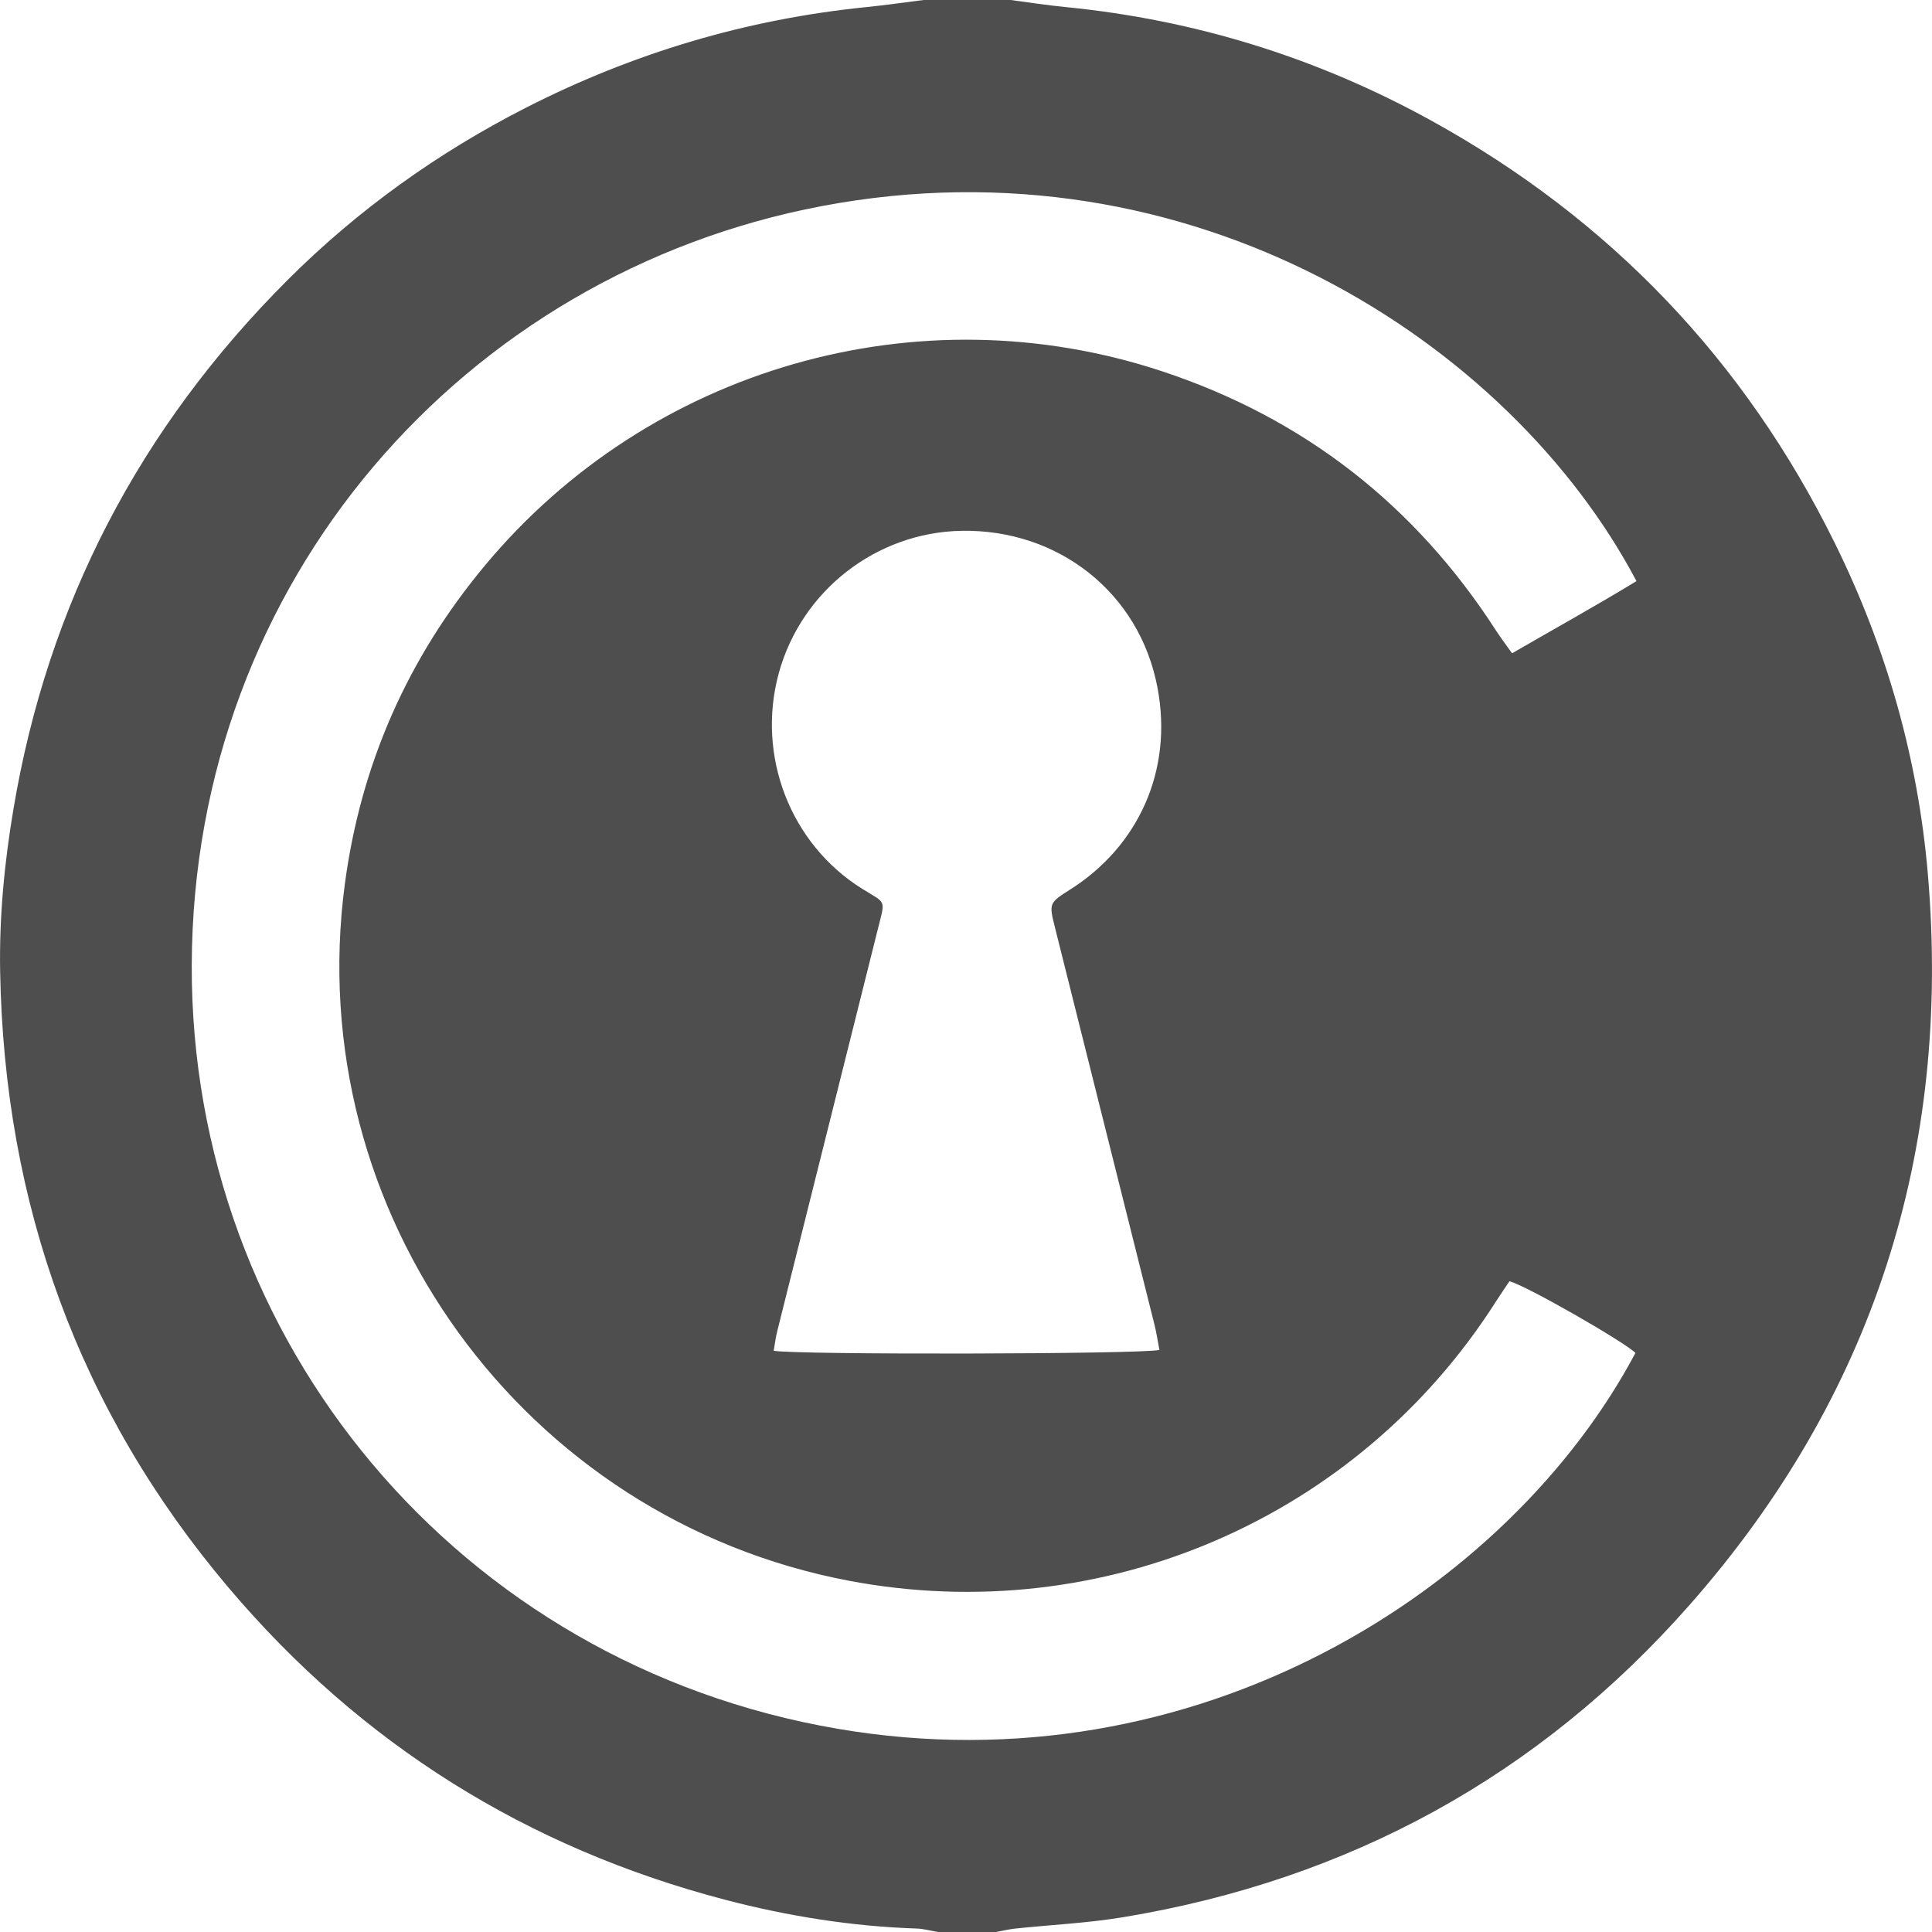<svg width="28" height="28" viewBox="0 0 28 28" fill="none" xmlns="http://www.w3.org/2000/svg">
<path d="M14.646 0C14.913 0.035 15.18 0.077 15.449 0.103C17.331 0.289 19.102 0.841 20.754 1.754C23.335 3.18 25.283 5.221 26.587 7.862C27.338 9.382 27.798 10.989 27.941 12.68C28.281 16.691 27.148 20.241 24.485 23.262C22.303 25.739 19.549 27.243 16.281 27.785C15.765 27.871 15.238 27.895 14.716 27.95C14.622 27.96 14.529 27.983 14.435 28H13.595C13.492 27.983 13.39 27.954 13.288 27.95C12.347 27.919 11.422 27.771 10.514 27.534C7.64 26.782 5.233 25.278 3.316 23.014C1.135 20.438 0.062 17.44 0.002 14.079C-0.012 13.293 0.063 12.509 0.194 11.731C0.693 8.748 2.031 6.194 4.168 4.058C5.183 3.044 6.341 2.215 7.622 1.561C9.176 0.769 10.818 0.278 12.555 0.103C12.832 0.075 13.108 0.035 13.385 0C13.805 0 14.225 0 14.646 0ZM23.717 8.422C21.889 4.962 17.276 1.969 11.909 2.987C6.734 3.968 2.796 8.415 2.779 13.987C2.762 19.441 6.651 24.117 12.141 25.055C17.338 25.944 21.879 23.039 23.702 19.608C23.542 19.447 22.112 18.627 21.876 18.569C21.814 18.662 21.745 18.761 21.68 18.863C19.679 22.006 15.979 23.605 12.307 22.91C7.583 22.016 4.362 17.572 4.998 12.81C5.229 11.078 5.909 9.537 7.03 8.193C9.416 5.332 13.307 4.21 16.845 5.382C18.897 6.062 20.509 7.32 21.681 9.138C21.75 9.245 21.828 9.346 21.914 9.468C22.532 9.11 23.133 8.778 23.717 8.422ZM16.803 19.564C16.779 19.442 16.761 19.315 16.73 19.192C16.251 17.276 15.77 15.361 15.29 13.445C15.201 13.089 15.201 13.087 15.517 12.887C16.484 12.272 17.006 11.182 16.775 9.965C16.515 8.59 15.338 7.667 13.933 7.693C12.698 7.716 11.615 8.561 11.287 9.755C10.959 10.952 11.454 12.233 12.497 12.882C12.85 13.101 12.831 13.028 12.724 13.459C12.239 15.4 11.752 17.34 11.267 19.282C11.242 19.379 11.23 19.479 11.213 19.576C11.516 19.637 16.571 19.627 16.803 19.564Z" fill="#4e4e4e"/>
</svg>
